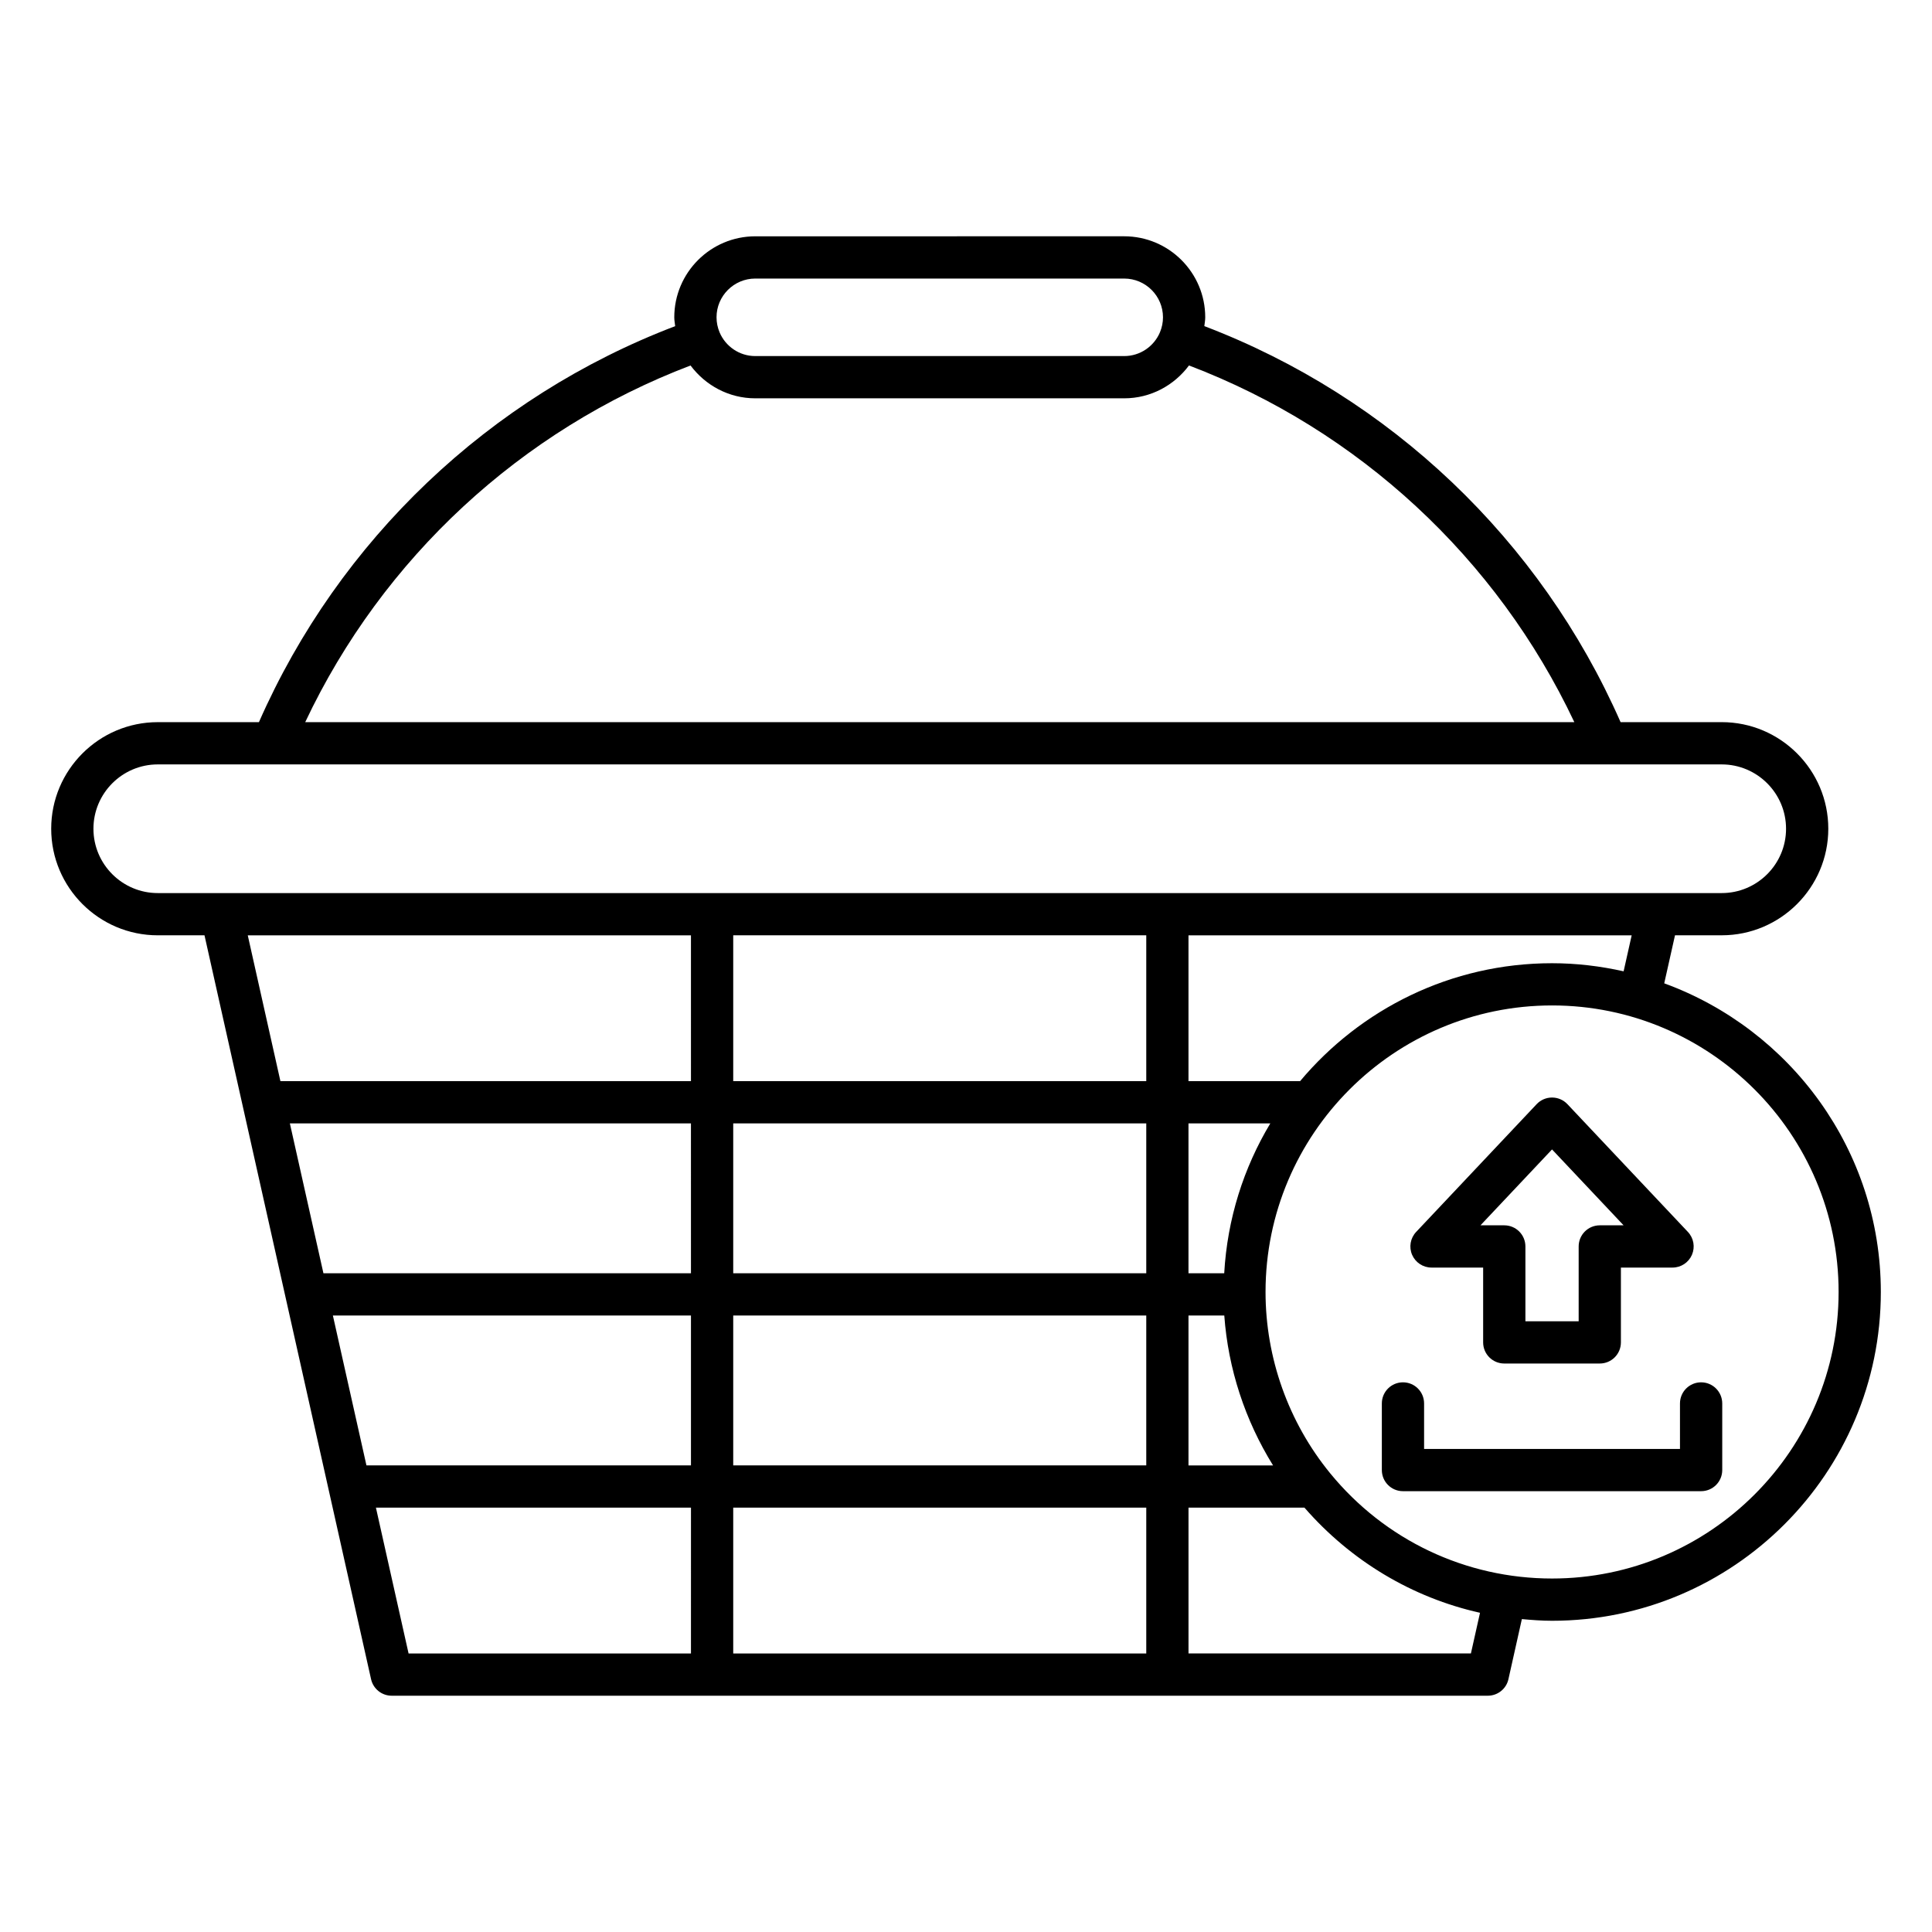 <?xml version="1.0" encoding="UTF-8"?>
<!-- Uploaded to: ICON Repo, www.svgrepo.com, Generator: ICON Repo Mixer Tools -->
<svg fill="#000000" width="800px" height="800px" version="1.1" viewBox="144 144 512 512" xmlns="http://www.w3.org/2000/svg">
 <g>
  <path d="m585.04 404.59 2.852-12.727h12.379c15.574 0 28.246-12.668 28.246-28.242 0-15.574-12.672-28.246-28.246-28.246h-26.801c-21.242-48.312-61.082-86.191-110.31-104.95 0.086-0.777 0.238-1.535 0.238-2.336 0-11.836-9.633-21.469-21.473-21.469l-97.766 0.004c-11.836 0-21.469 9.633-21.469 21.469 0 0.801 0.152 1.559 0.238 2.34-49.227 18.762-89.066 56.645-110.31 104.95l-26.809-0.004c-15.574 0-28.242 12.672-28.242 28.246 0 15.574 12.668 28.242 28.242 28.242h12.383l44.145 197.14c0.57 2.555 2.844 4.375 5.461 4.375h290.49c2.617 0 4.894-1.82 5.461-4.375l3.562-15.93c2.648 0.242 5.309 0.445 8 0.445 48.043 0 87.129-39.086 87.129-87.133-0.004-37.594-23.977-69.605-57.402-81.797zm-240.88-186.77h97.766c5.668 0 10.277 4.609 10.277 10.273 0 1.375-0.281 2.688-0.773 3.887-0.012 0.035-0.043 0.059-0.055 0.094-0.008 0.023-0.004 0.051-0.012 0.074-1.578 3.648-5.211 6.215-9.438 6.215h-97.766c-4.234 0-7.875-2.578-9.445-6.246-0.004-0.012 0-0.027-0.004-0.039-0.008-0.02-0.023-0.031-0.031-0.051-0.504-1.215-0.789-2.543-0.789-3.938-0.004-5.66 4.606-10.27 10.27-10.27zm-17.16 23.035c3.918 5.25 10.121 8.703 17.16 8.703h97.766c7.043 0 13.25-3.453 17.168-8.707 44.938 17.094 81.617 51.07 102.12 94.527h-336.33c20.504-43.453 57.18-77.426 102.12-94.523zm-141.19 139.82c-9.398 0-17.047-7.648-17.047-17.047 0-9.402 7.648-17.051 17.047-17.051h414.46c9.402 0 17.051 7.648 17.051 17.051 0 9.398-7.648 17.047-17.051 17.047zm282.62 100.76h-9.469v-39.723h21.684c-7.055 11.746-11.395 25.254-12.215 39.723zm0.02 11.195c1.02 14.105 5.496 27.75 12.926 39.723h-22.414v-39.723zm-9.488-62.113v-38.645h117.45l-2.137 9.535c-6.117-1.367-12.449-2.144-18.973-2.144-26.789 0-50.77 12.172-66.766 31.254zm-131.85 151.67h-74.836l-8.652-38.645h83.492zm0-49.84h-86l-8.895-39.723h94.895zm0-50.914h-97.398l-8.895-39.723h106.29zm0-50.918h-108.8l-8.652-38.645h117.45zm120.66 151.67h-109.46v-38.645h109.46zm0-49.84h-109.46v-39.723h109.46zm0-50.914h-109.46v-39.723h109.46zm0-50.918h-109.46v-38.645h109.46zm86.035 151.67h-74.84v-38.645h30.723c12.328 14.148 28.566 23.855 46.527 27.867zm21.508-19.859c-22.891 0-44.328-10.18-58.832-27.922-11.027-13.492-17.102-30.547-17.102-48.016 0-41.871 34.062-75.934 75.934-75.934s75.934 34.062 75.934 75.934c-0.004 41.875-34.066 75.938-75.934 75.938z"/>
  <path d="m594.81 510.33c-3.094 0-5.598 2.504-5.598 5.598v12.055h-67.812v-12.055c0-3.094-2.504-5.598-5.598-5.598s-5.598 2.504-5.598 5.598v17.652c0 3.094 2.504 5.598 5.598 5.598h79.012c3.094 0 5.598-2.504 5.598-5.598v-17.652c-0.004-3.094-2.508-5.598-5.602-5.598z"/>
  <path d="m523.36 479.92h13.688v19.828c0 3.094 2.504 5.598 5.598 5.598h25.312c3.094 0 5.598-2.504 5.598-5.598v-19.828h13.684c2.234 0 4.254-1.328 5.141-3.379 0.887-2.055 0.465-4.434-1.066-6.062l-31.938-33.867c-1.055-1.121-2.531-1.754-4.074-1.754-1.543 0-3.012 0.633-4.074 1.754l-31.941 33.867c-1.531 1.629-1.953 4.008-1.066 6.062 0.891 2.051 2.906 3.379 5.141 3.379zm31.945-31.309 18.965 20.113h-6.309c-3.094 0-5.598 2.504-5.598 5.598v19.828h-14.113v-19.828c0-3.094-2.504-5.598-5.598-5.598h-6.312z"/>
 </g>
</svg>
